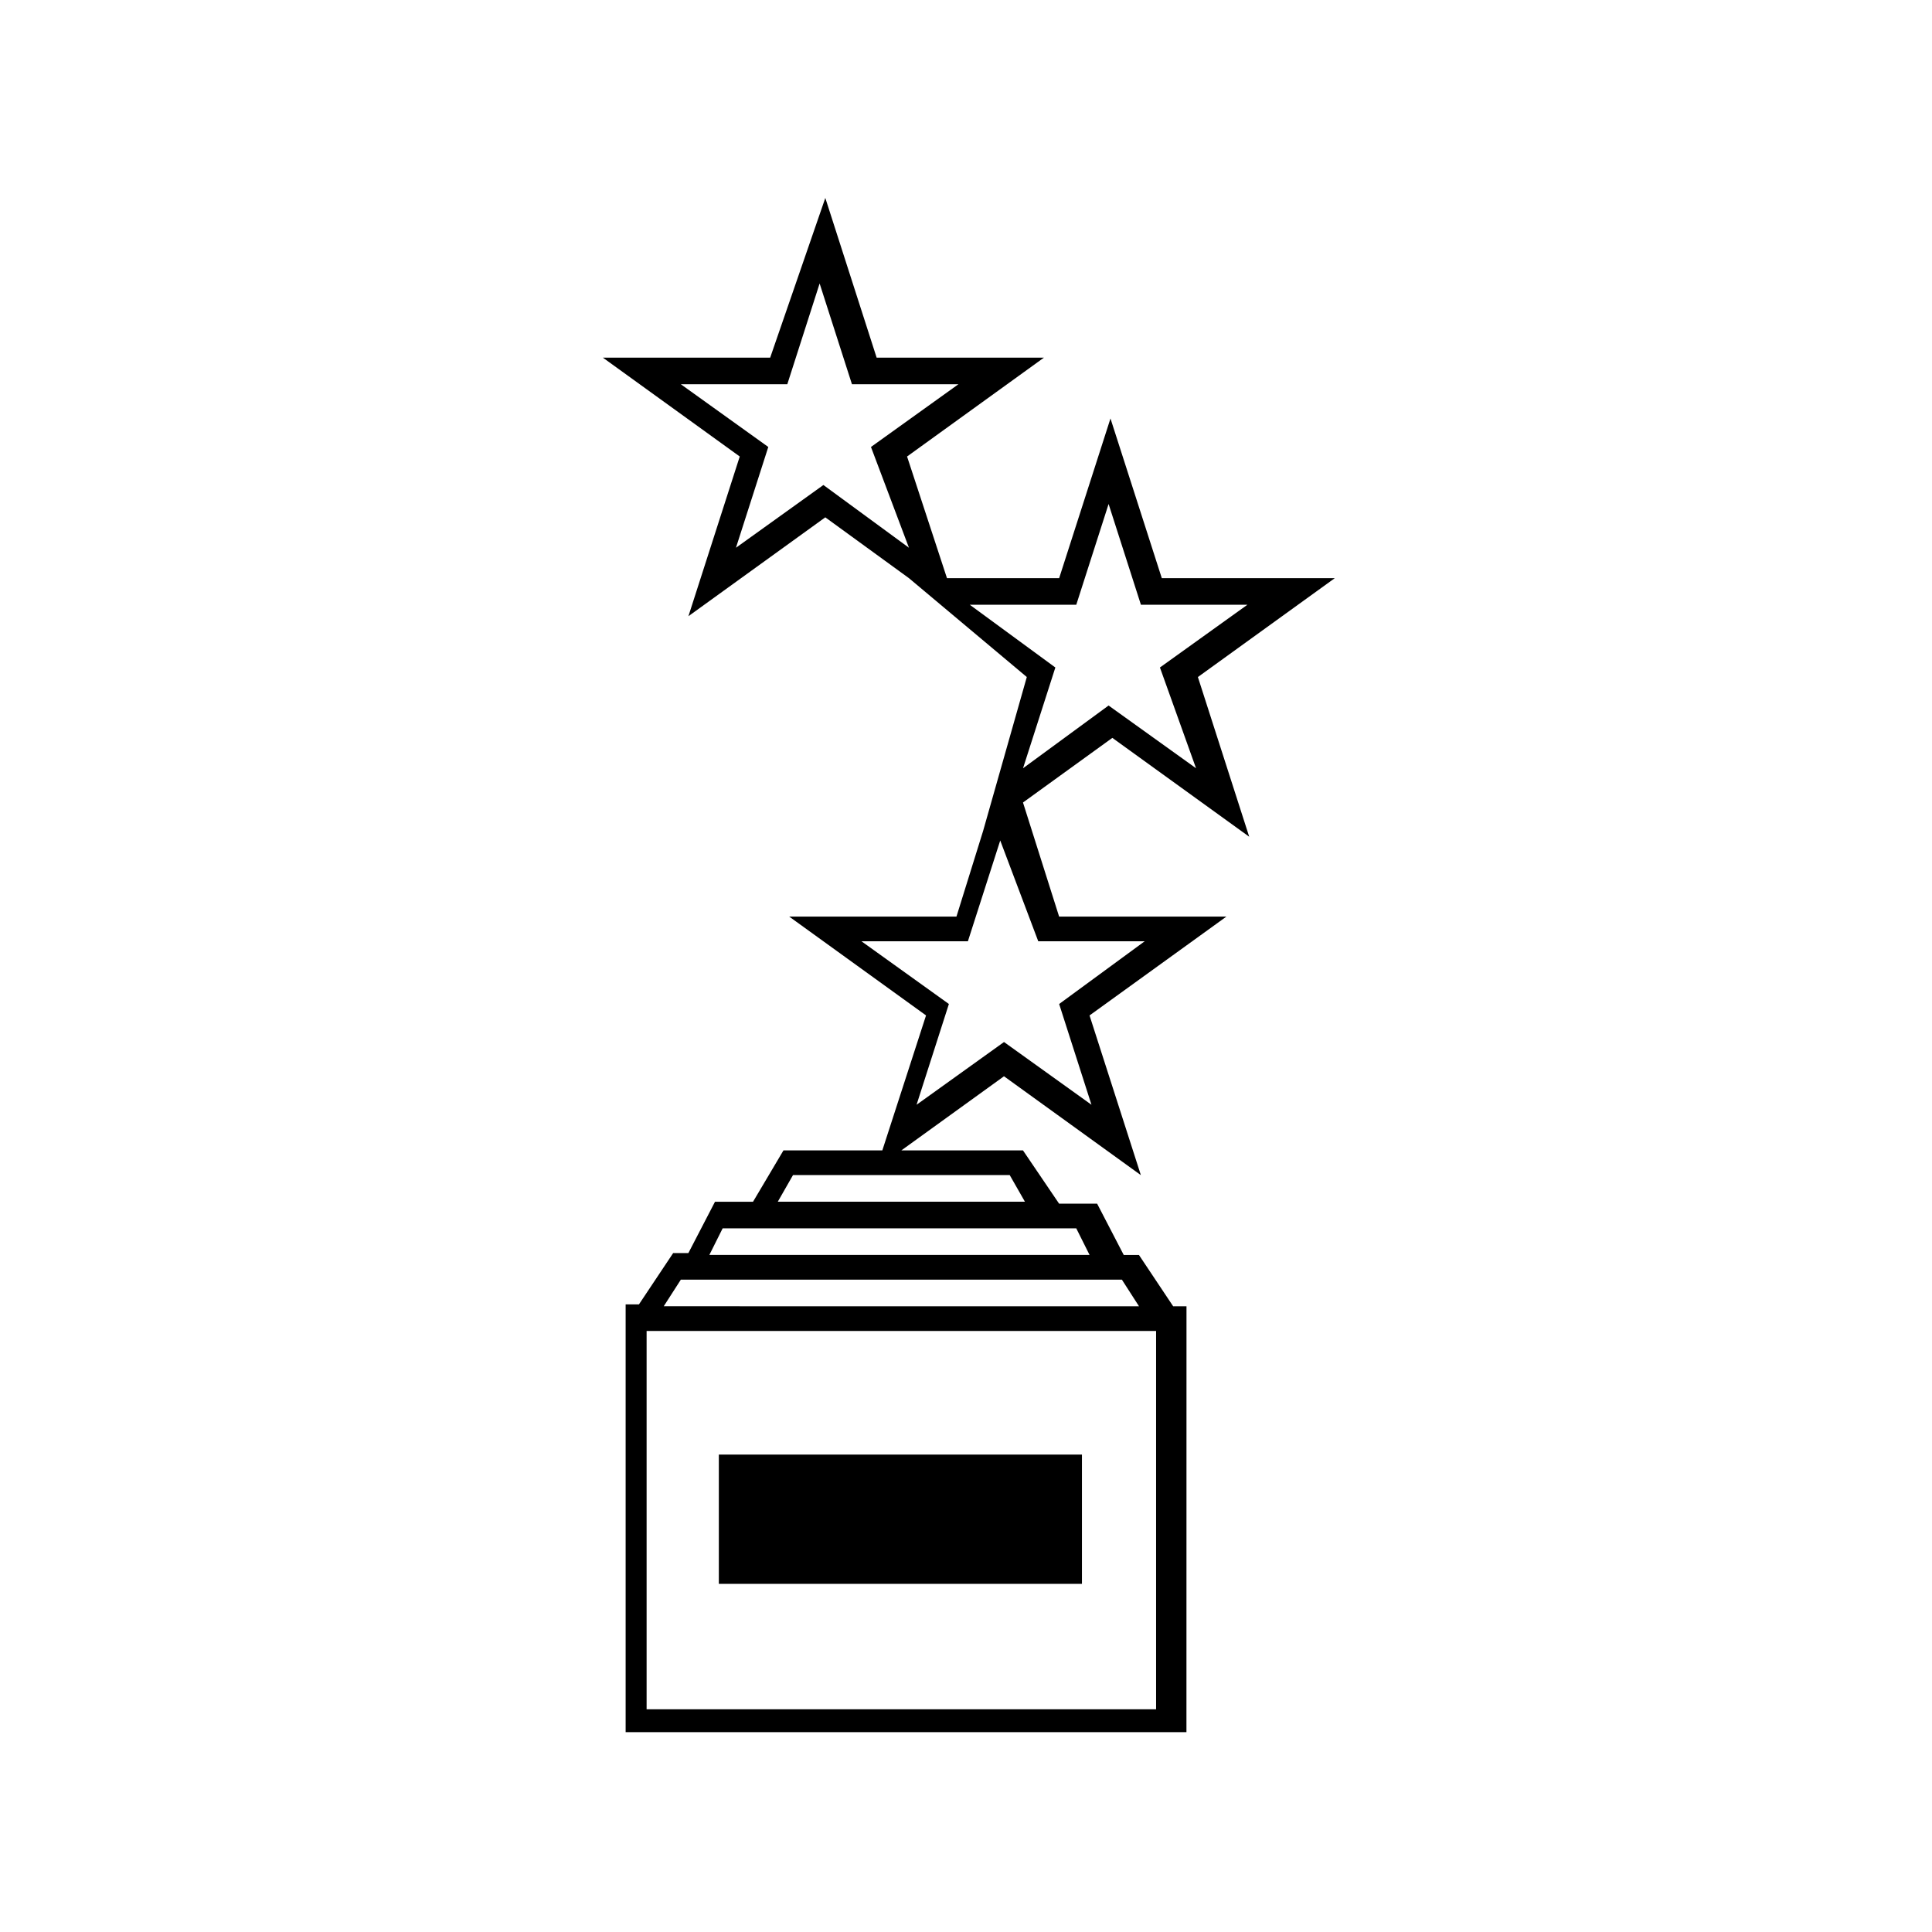 <?xml version="1.0" encoding="UTF-8"?>
<!-- The Best Svg Icon site in the world: iconSvg.co, Visit us! https://iconsvg.co -->
<svg fill="#000000" width="800px" height="800px" version="1.1" viewBox="144 144 512 512" xmlns="http://www.w3.org/2000/svg">
 <g>
  <path d="m451.89 297.22-13.602-42.32-13.602 42.32h-29.727l-10.578-32.242 36.273-26.199h-44.336l-13.602-42.32-14.613 42.32h-44.336l36.273 26.199-13.602 42.32 36.273-26.199 22.168 16.121 31.234 26.199-11.586 40.809-7.055 22.672h-44.336l36.273 26.199-11.586 35.77h-26.199l-8.062 13.602h-10.078l-7.055 13.602h-4.031l-9.07 13.602h-3.527v113.36h148.62l0.012-106.3v-6.551h-3.527l-9.07-13.602h-4.031l-7.055-13.602h-10.078l-9.566-14.109h-32.242l27.207-19.648 36.273 26.199-13.602-42.32 36.273-26.199h-44.336l-9.574-30.23 23.68-17.129 36.273 26.199-13.602-42.32 36.273-26.199zm-89.68-24.688-23.172 16.625 8.566-26.703-23.176-16.625h28.215l8.566-26.703 8.566 26.703h28.215l-23.176 16.625 10.066 26.703zm88.168 324.45h-135.02v-100.26h135.02zm-9.066-113.86 4.535 7.055-125.95-0.004 4.535-7.055zm-14.109-13.605h2.016l3.527 7.055h-100.76l3.527-7.055zm-15.617-14.105 4.031 7.055h-65.496l4.031-7.055zm7.559-61.969h28.215l-22.676 16.625 8.566 26.703-23.176-16.625-23.176 16.625 8.566-26.703-23.176-16.625h28.215l8.566-26.703zm41.816-45.848-23.176-16.625-22.672 16.625 8.566-26.703-22.672-16.625h28.215l8.566-26.703 8.566 26.703h28.215l-23.176 16.625z"/>
  <path d="m334.5 529.48h96.227v34.258h-96.227z"/>
 </g>
</svg>